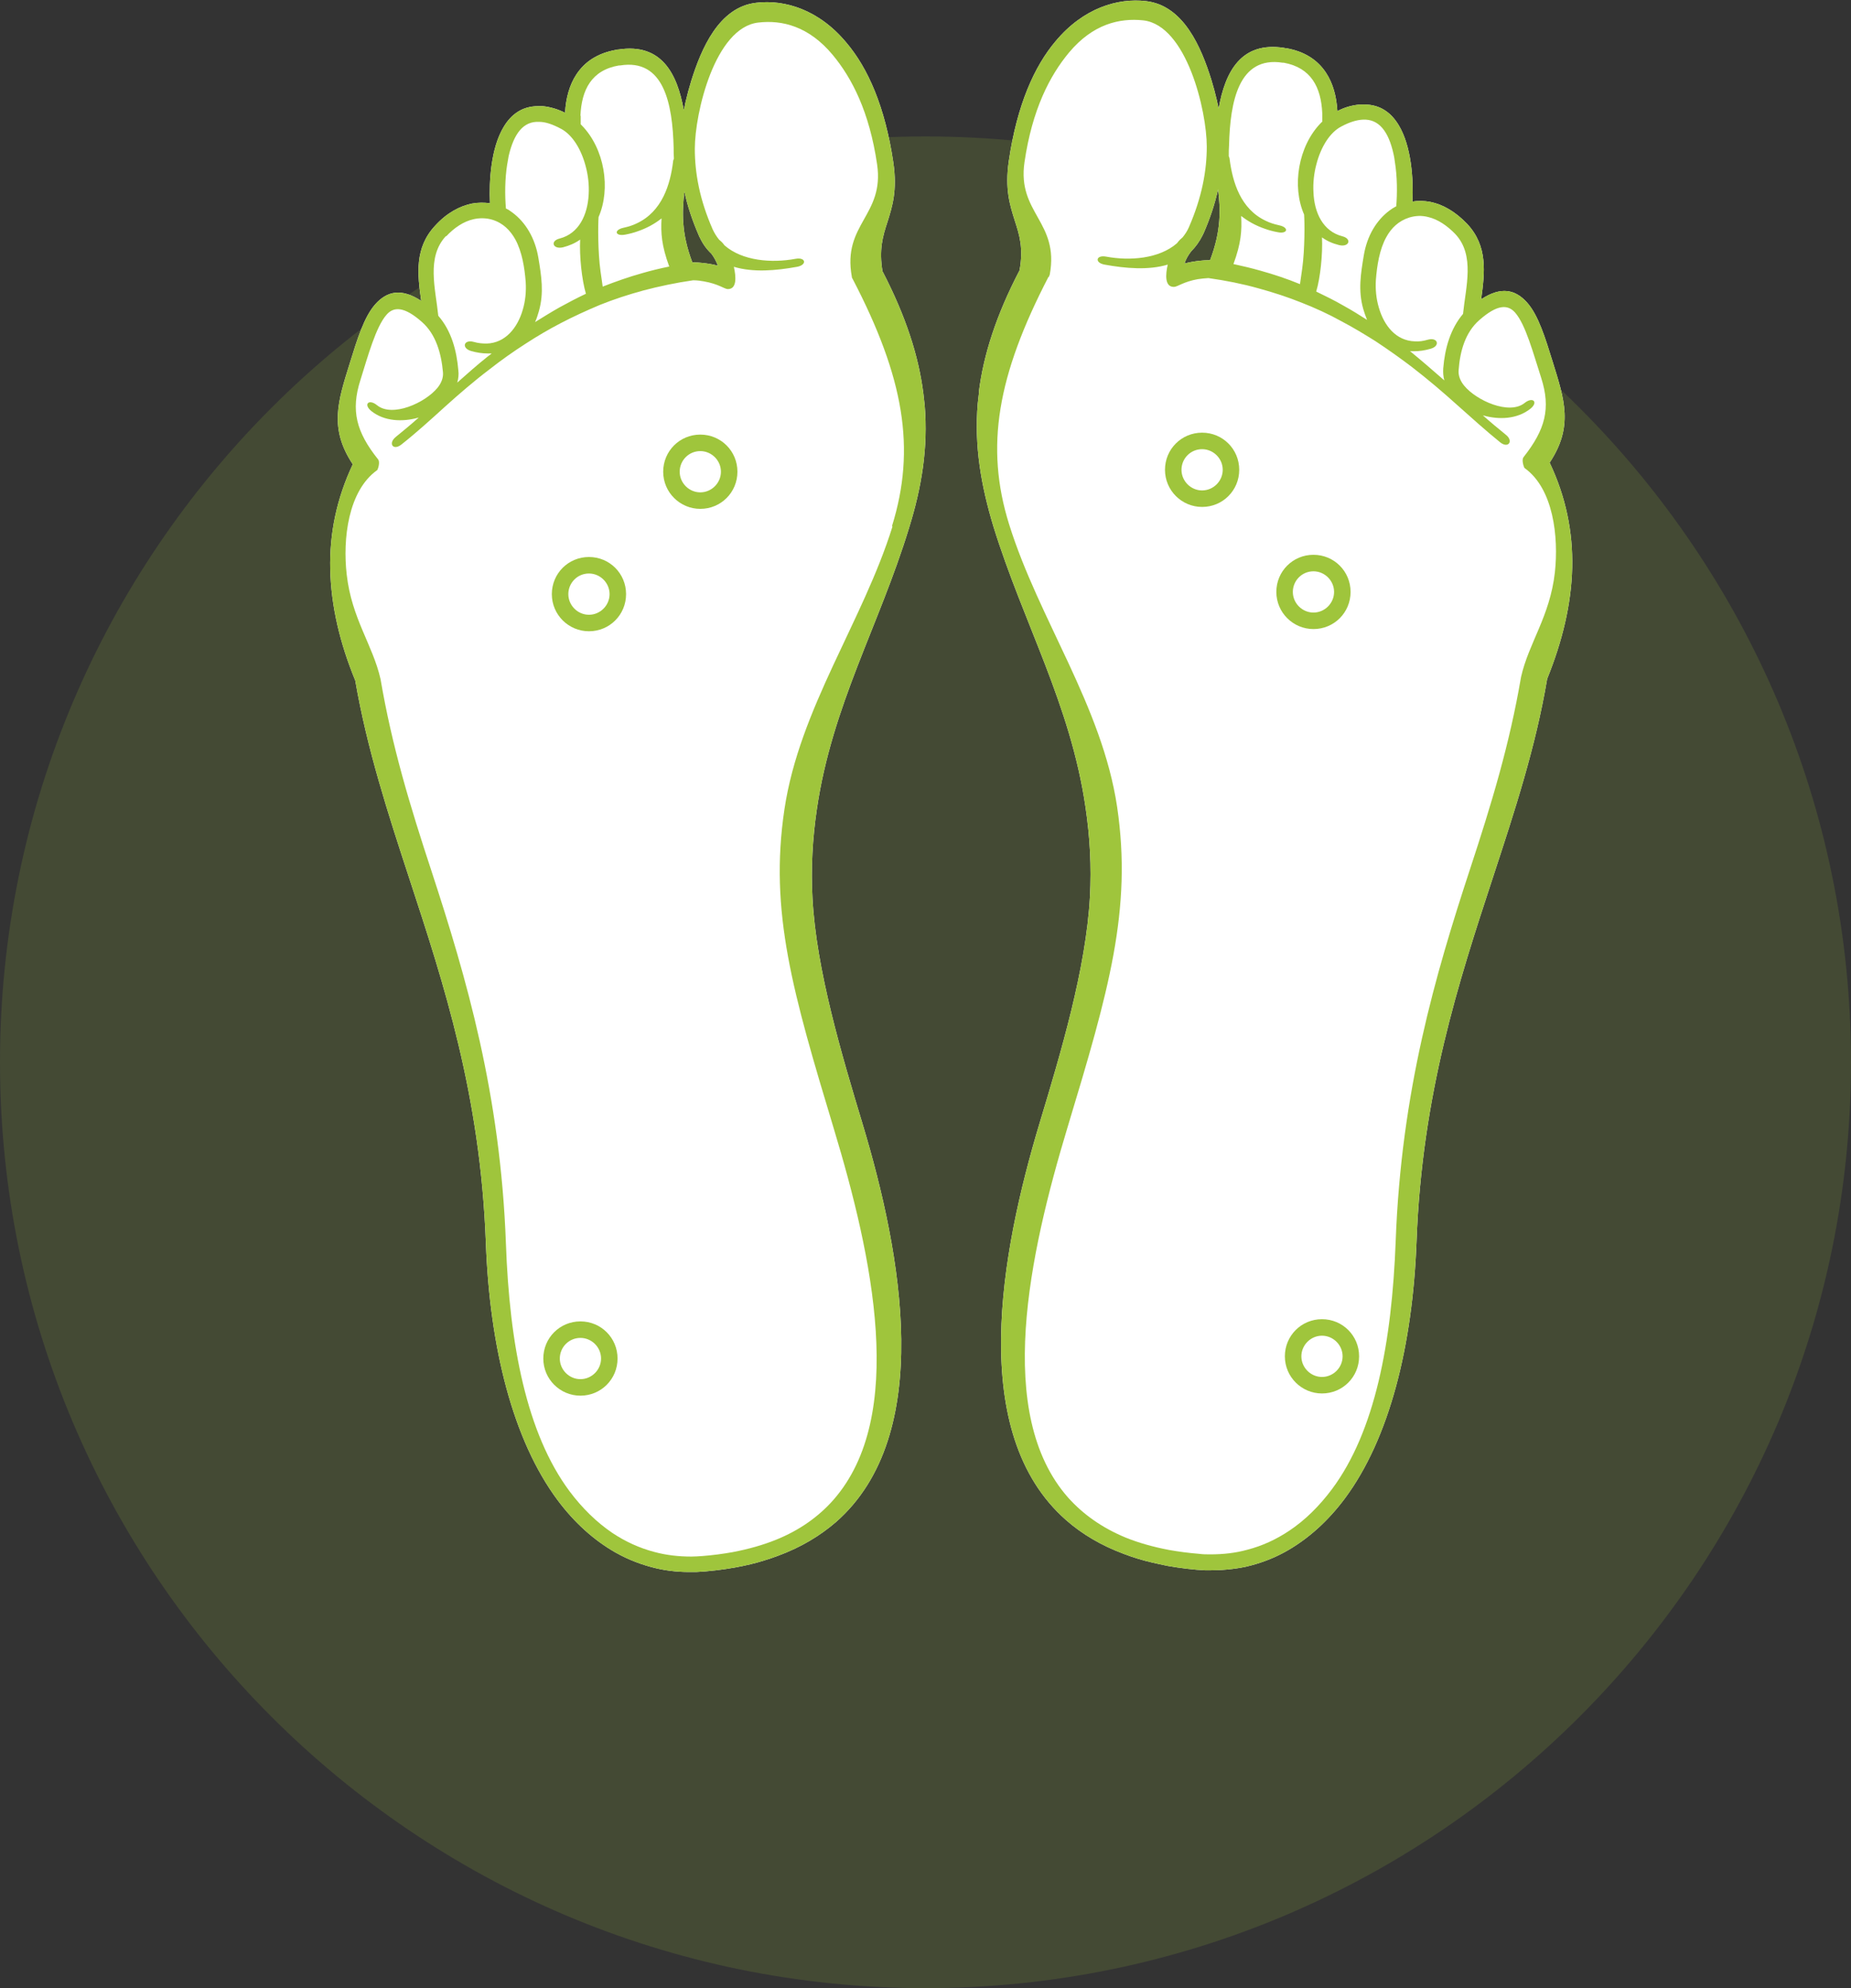 <?xml version="1.0" encoding="UTF-8"?>
<svg xmlns="http://www.w3.org/2000/svg" id="Warstwa_2" data-name="Warstwa 2" viewBox="0 0 67.32 72.28">
  <rect x="0" y="0" width="67.32" height="72.28" fill="#333333" stroke="none"/>
  <defs>
    <style>
      .cls-1 {
        fill: #fff;
      }

      .cls-2 {
        fill: #9fc53c;
      }

      .cls-3 {
        opacity: .16;
      }
    </style>
  </defs>
  <g id="Warstwa_1-2" data-name="Warstwa 1">
    <g>
      <g class="cls-3">
        <circle class="cls-2" cx="33.66" cy="38.62" r="32.23"></circle>
        <path class="cls-2" d="m33.66,72.28C15.1,72.28,0,57.18,0,38.62S15.1,4.96,33.66,4.96s33.66,15.1,33.66,33.66-15.1,33.66-33.66,33.66Zm0-64.45C16.68,7.83,2.87,21.64,2.87,38.62s13.81,30.79,30.79,30.79,30.79-13.81,30.79-30.79S50.64,7.83,33.66,7.83Z"></path>
      </g>
      <path class="cls-1" d="m35.61,14.23l-.05.44c-.13,1.55.12,2.98.57,4.47,1.09,3.52,2.8,6.45,3.35,10.21.16,1.08.22,2.16.16,3.25-.14,2.61-1.06,5.68-1.83,8.23-1.42,4.72-2.64,11.28.97,14.44.57.5,1.27.92,2.11,1.23.16.06.33.12.5.17.32.1.69.18,1.08.26.46.08.94.14,1.38.16.04,0,.08,0,.12,0,.46,0,.91-.04,1.34-.13.52-.12,1.03-.31,1.5-.58.77-.44,1.48-1.07,2.1-1.9,1.63-2.19,2.47-5.57,2.61-9.36.2-5.36,1.53-9.42,2.78-13.23.79-2.41,1.55-4.72,1.97-7.21.55-1.36.88-2.71.91-4.04.03-1.3-.23-2.58-.82-3.82.87-1.31.54-2.29.11-3.67-.27-.87-.52-1.69-.93-2.15-.42-.47-.94-.6-1.67-.12.13-.97.25-1.93-.51-2.74-.43-.45-.89-.71-1.34-.8-.22-.04-.44-.05-.65-.01.04-.83-.04-2.02-.5-2.78-.27-.45-.67-.75-1.25-.75-.06,0-.11,0-.17,0-.3.03-.57.11-.81.24-.03-.53-.16-1.01-.41-1.39-.3-.46-.77-.78-1.46-.9-.02,0-.05,0-.07-.01-1.56-.24-2.14.86-2.38,2.21-.02-.1-.04-.19-.06-.29-.06-.26-.13-.52-.21-.78-.36-1.14-.99-2.68-2.37-2.84-1.03-.12-2.28.25-3.29,1.46-.77.91-1.4,2.31-1.7,4.35-.15,1.03.04,1.61.22,2.18.16.5.32.98.17,1.8-.85,1.63-1.31,3.07-1.48,4.42Zm8.4-4.77h-.02s-.03,0-.04,0c-.1,0-.21.01-.31.02-.19.02-.37.05-.56.1.05-.16.14-.31.24-.44.16-.16.3-.35.42-.59,0-.02.02-.04.03-.06.24-.55.42-1.09.53-1.61.09.73.12,1.5-.29,2.58Z"></path>
      <path class="cls-2" d="m35.61,14.23l-.05.44c-.13,1.55.12,2.98.57,4.47,1.09,3.52,2.8,6.45,3.35,10.21.16,1.08.22,2.16.16,3.25-.14,2.61-1.06,5.68-1.83,8.23-1.42,4.72-2.64,11.28.97,14.44.57.5,1.27.92,2.11,1.23.16.06.33.12.5.17.32.1.69.18,1.08.26.46.08.94.14,1.38.16.04,0,.08,0,.12,0,.46,0,.91-.04,1.34-.13.52-.12,1.03-.31,1.5-.58.77-.44,1.48-1.07,2.1-1.9,1.63-2.19,2.47-5.57,2.61-9.36.2-5.36,1.53-9.42,2.78-13.23.79-2.41,1.55-4.72,1.97-7.21.55-1.36.88-2.71.91-4.04.03-1.3-.23-2.58-.82-3.82.87-1.31.54-2.29.11-3.67-.27-.87-.52-1.69-.93-2.15-.42-.47-.94-.6-1.67-.12.13-.97.25-1.93-.51-2.74-.43-.45-.89-.71-1.34-.8-.22-.04-.44-.05-.65-.01.04-.83-.04-2.02-.5-2.78-.27-.45-.67-.75-1.25-.75-.06,0-.11,0-.17,0-.3.03-.57.11-.81.24-.03-.53-.16-1.01-.41-1.39-.3-.46-.77-.78-1.46-.9-.02,0-.05,0-.07-.01-1.56-.24-2.14.86-2.38,2.21-.02-.1-.04-.19-.06-.29-.06-.26-.13-.52-.21-.78-.36-1.14-.99-2.68-2.37-2.84-1.03-.12-2.28.25-3.29,1.46-.77.91-1.4,2.31-1.7,4.35-.15,1.03.04,1.61.22,2.18.16.5.32.98.17,1.8-.85,1.63-1.31,3.07-1.48,4.42Zm8.4-4.77h-.02s-.03,0-.04,0c-.1,0-.21.01-.31.02-.19.02-.37.05-.56.1.05-.16.14-.31.24-.44.16-.16.3-.35.42-.59,0-.02.02-.04.03-.06.24-.55.42-1.09.53-1.61.09.73.12,1.5-.29,2.58Zm4.07-5.03l-.04.04c-.83.85-1.06,2.31-.61,3.33.02.27.03,1.25-.07,1.97-.03.2-.06.42-.08.56-.46-.19-.94-.35-1.44-.49-.32-.09-.65-.17-.98-.24.28-.76.31-1.22.28-1.75.24.19.52.35.87.47.14.05.29.09.45.12.37.08.44-.17.06-.25-.18-.04-.34-.09-.48-.16-.92-.43-1.21-1.4-1.32-2.25,0-.04-.02-.07-.03-.1,0-.14,0-.28.01-.4.04-1.59.35-3.25,1.95-3h.04c.99.18,1.36.89,1.4,1.84,0,.1,0,.2,0,.31Zm2.7,3.07c-.08.04-.16.09-.24.15-.47.35-.82.91-.94,1.64-.11.66-.21,1.27-.02,1.94.04.14.09.28.14.4-.28-.18-.57-.36-.88-.53-.31-.18-.64-.34-.97-.5.15-.5.24-1.36.21-1.97.18.13.38.22.62.28.37.09.48-.23.12-.32-.7-.18-1.02-.85-1.05-1.6-.02-.34.02-.7.11-1.03.16-.61.48-1.14.9-1.36.3-.16.56-.24.79-.25.58-.03.93.43,1.11,1.24.02.09.04.19.05.29.09.55.09,1.15.05,1.63Zm2.44,3.9h0c-.47.55-.67,1.26-.73,1.99-.01.15,0,.3.04.44-.36-.31-.72-.63-1.11-.95-.05-.04-.09-.08-.14-.11.05,0,.1,0,.15,0,.19,0,.39-.03.6-.09.36-.1.27-.43-.1-.33-.17.05-.32.07-.47.06-.69-.02-1.12-.57-1.31-1.22-.1-.33-.13-.68-.11-1.01.04-.52.13-1.11.38-1.56.18-.33.45-.59.83-.71.23-.07.46-.08.69-.02.35.08.69.31.99.62.72.77.38,1.91.28,2.9Zm-15.07-1.34s.02-.05.03-.08c.35-1.92-1.19-2.23-.92-4.08.28-1.92.92-3.15,1.62-3.99.87-1.04,1.84-1.26,2.7-1.17,1.58.18,2.31,3.29,2.31,4.59,0,.86-.17,1.83-.65,2.93-.06.14-.14.26-.23.37-.06.05-.13.11-.2.21-.65.57-1.72.65-2.58.49-.37-.07-.43.22-.06.29.77.14,1.6.21,2.3,0-.08.35-.12.82.23.81.12,0,.35-.19.86-.28.12-.02.25-.03.39-.04.64.09,1.24.21,1.81.37.55.15,1.07.32,1.57.52.51.2.99.42,1.44.67.44.23.85.48,1.25.73.47.31.92.63,1.34.95.57.44,1.11.9,1.61,1.35.55.49,1.07.96,1.59,1.38.3.24.5-.05.2-.28-.27-.22-.55-.45-.83-.7.59.17,1.25.14,1.73-.24.3-.24.09-.45-.21-.21-.56.45-1.76-.09-2.2-.63h0c-.14-.17-.22-.37-.2-.57.05-.68.24-1.37.76-1.82.64-.56,1.02-.57,1.29-.27.39.44.67,1.51.95,2.37.36,1.12.15,1.89-.64,2.89-.07.09-.01.3.03.39,1.06.75,1.25,2.51,1.11,3.8-.18,1.6-.95,2.56-1.23,3.8-.42,2.46-1.07,4.6-1.86,7-1.26,3.84-2.5,8.07-2.7,13.52-.14,3.68-.75,6.9-2.31,9-.47.63-.99,1.14-1.56,1.52-.48.32-.98.55-1.52.69-.43.12-.88.17-1.35.17-.14,0-.27,0-.41-.02-.38-.03-.75-.08-1.09-.14-.58-.11-1.11-.26-1.58-.45-.87-.36-1.55-.85-2.09-1.45-2.69-3.04-1.42-8.85-.02-13.48,1.49-4.93,2.35-7.89,1.8-11.63-.55-3.68-2.85-6.82-3.93-10.28-.88-2.82-.43-5.4,1.43-8.99Z"></path>
      <path class="cls-2" d="m43.72,18.43c-.74,0-1.35-.6-1.35-1.35s.6-1.35,1.35-1.35,1.35.6,1.35,1.35-.6,1.35-1.35,1.35Zm0-2.1c-.42,0-.75.34-.75.75s.34.75.75.75.75-.34.75-.75-.34-.75-.75-.75Z"></path>
      <path class="cls-2" d="m47.77,22.87c-.74,0-1.35-.6-1.35-1.35s.6-1.35,1.35-1.35,1.35.6,1.35,1.35-.6,1.35-1.35,1.35Zm0-2.1c-.42,0-.75.34-.75.75s.34.75.75.75.75-.34.75-.75-.34-.75-.75-.75Z"></path>
      <path class="cls-2" d="m48.08,50.66c-.74,0-1.35-.6-1.35-1.35s.6-1.35,1.35-1.35,1.35.6,1.35,1.35-.6,1.35-1.35,1.35Zm0-2.1c-.41,0-.75.34-.75.75s.34.75.75.75.75-.34.75-.75-.34-.75-.75-.75Z"></path>
      <g>
        <g>
          <path class="cls-1" d="m32.1,9.89c-.14-.82.01-1.31.17-1.8.18-.57.37-1.15.22-2.18-.3-2.04-.93-3.44-1.7-4.35C29.78.34,28.53-.02,27.51.1c-1.37.15-2.01,1.69-2.37,2.84-.08.26-.15.52-.21.78-.02.1-.04.19-.06.29-.24-1.35-.82-2.45-2.38-2.21-.02,0-.05,0-.07.01-.69.12-1.16.44-1.46.9-.25.38-.38.86-.41,1.39-.24-.12-.51-.21-.81-.24-.06,0-.12,0-.17,0-.58,0-.98.3-1.25.75-.46.76-.54,1.95-.5,2.78-.21-.03-.43-.03-.65.01-.45.09-.92.34-1.34.8-.76.81-.65,1.77-.51,2.74-.73-.48-1.25-.35-1.67.12-.41.46-.66,1.28-.93,2.15-.43,1.38-.76,2.36.11,3.67-.59,1.25-.85,2.52-.82,3.82.03,1.33.35,2.68.91,4.04.43,2.49,1.18,4.8,1.97,7.21,1.25,3.81,2.58,7.86,2.78,13.23.14,3.8.98,7.17,2.61,9.36.62.83,1.33,1.46,2.1,1.9.48.27.98.46,1.5.58.43.1.88.14,1.34.13.04,0,.08,0,.12,0,.43-.02.92-.08,1.38-.16.39-.07.77-.16,1.08-.26.17-.05.34-.11.5-.17.84-.31,1.53-.73,2.11-1.23,3.6-3.17,2.39-9.72.97-14.44-.77-2.55-1.69-5.62-1.83-8.23-.06-1.09,0-2.17.16-3.25.55-3.76,2.27-6.68,3.35-10.21.46-1.48.7-2.92.57-4.47l-.05-.44c-.17-1.34-.63-2.78-1.48-4.42Zm-7.21-2.93c.11.52.29,1.06.53,1.61,0,.02.02.04.03.06.11.24.25.43.42.59.1.13.18.28.24.44-.18-.05-.37-.08-.56-.1-.1-.01-.2-.02-.31-.02-.01,0-.03,0-.04,0h-.02c-.41-1.08-.37-1.85-.29-2.58Z"></path>
          <path class="cls-2" d="m32.1,9.89c-.14-.82.01-1.31.17-1.8.18-.57.37-1.15.22-2.18-.3-2.04-.93-3.44-1.7-4.35C29.78.34,28.53-.02,27.51.1c-1.37.15-2.01,1.69-2.37,2.84-.08.26-.15.52-.21.78-.02.1-.04.19-.06.29-.24-1.35-.82-2.45-2.38-2.21-.02,0-.05,0-.07.01-.69.12-1.16.44-1.46.9-.25.38-.38.86-.41,1.39-.24-.12-.51-.21-.81-.24-.06,0-.12,0-.17,0-.58,0-.98.3-1.25.75-.46.76-.54,1.95-.5,2.78-.21-.03-.43-.03-.65.01-.45.09-.92.34-1.34.8-.76.81-.65,1.77-.51,2.74-.73-.48-1.25-.35-1.67.12-.41.46-.66,1.28-.93,2.15-.43,1.38-.76,2.36.11,3.67-.59,1.25-.85,2.52-.82,3.82.03,1.33.35,2.68.91,4.04.43,2.49,1.18,4.8,1.97,7.21,1.25,3.81,2.58,7.86,2.78,13.23.14,3.8.98,7.17,2.61,9.36.62.83,1.33,1.46,2.1,1.9.48.27.98.46,1.5.58.43.1.88.14,1.34.13.04,0,.08,0,.12,0,.43-.02.92-.08,1.38-.16.39-.07.77-.16,1.08-.26.17-.05.34-.11.5-.17.84-.31,1.53-.73,2.11-1.23,3.6-3.17,2.39-9.72.97-14.44-.77-2.55-1.69-5.62-1.83-8.23-.06-1.09,0-2.17.16-3.25.55-3.76,2.27-6.68,3.35-10.21.46-1.48.7-2.92.57-4.47l-.05-.44c-.17-1.34-.63-2.78-1.48-4.42Zm-7.21-2.93c.11.52.29,1.06.53,1.61,0,.02.02.04.03.06.11.24.25.43.42.59.1.13.18.28.24.44-.18-.05-.37-.08-.56-.1-.1-.01-.2-.02-.31-.02-.01,0-.03,0-.04,0h-.02c-.41-1.08-.37-1.85-.29-2.58Zm-3.78-2.75c.04-.94.4-1.66,1.4-1.83h.04c1.6-.26,1.91,1.4,1.95,2.99,0,.12,0,.26.01.4-.01.03-.03.06-.03.1-.1.84-.4,1.82-1.32,2.25-.14.07-.3.12-.48.16-.37.08-.31.32.06.25.16-.03.31-.07.45-.12.35-.12.63-.28.87-.47-.03.53,0,.99.28,1.75-.34.07-.67.15-.98.24-.5.14-.98.31-1.44.49-.02-.14-.05-.36-.08-.56-.1-.72-.09-1.7-.07-1.97.45-1.03.22-2.48-.61-3.33l-.04-.04c0-.1,0-.21,0-.31Zm-2.66,1.75c.02-.1.03-.19.05-.29.19-.81.53-1.27,1.11-1.24.23,0,.49.09.79.25.42.22.74.75.9,1.36.09.33.13.69.11,1.03-.04.75-.36,1.42-1.05,1.6-.37.09-.25.41.12.32.23-.06.44-.15.62-.28-.03.61.06,1.46.21,1.97-.34.16-.66.33-.97.5-.3.17-.59.35-.88.53.06-.13.1-.26.14-.4.19-.67.09-1.28-.02-1.94-.12-.72-.47-1.29-.94-1.64-.08-.06-.15-.11-.24-.15-.04-.48-.04-1.07.05-1.63Zm-2.22,2.63c.29-.31.63-.54.99-.62.22-.05.46-.05.69.02.39.12.65.39.83.71.25.46.34,1.04.38,1.56.02.33-.01.68-.11,1.01-.19.65-.63,1.2-1.31,1.22-.15,0-.3-.01-.47-.06-.36-.1-.46.22-.1.33.21.06.41.09.6.09.05,0,.1,0,.15,0-.05.04-.09.08-.14.11-.39.31-.75.63-1.11.95.04-.14.06-.29.04-.44-.06-.72-.25-1.44-.73-1.99h0c-.1-.99-.44-2.13.28-2.9Zm16.23,10.55c-1.08,3.46-3.38,6.61-3.93,10.28-.56,3.73.31,6.69,1.8,11.63,1.4,4.63,2.66,10.43-.02,13.48-.53.6-1.22,1.1-2.09,1.45-.47.19-1,.34-1.58.45-.34.06-.7.11-1.09.14-.14.01-.28.02-.41.02-.46,0-.91-.05-1.35-.17-.53-.14-1.04-.37-1.52-.69-.56-.38-1.09-.89-1.56-1.52-1.56-2.1-2.18-5.33-2.31-9-.2-5.44-1.44-9.67-2.7-13.52-.79-2.4-1.44-4.54-1.86-7-.28-1.24-1.05-2.2-1.23-3.8-.15-1.29.05-3.05,1.11-3.8.05-.09.1-.31.03-.39-.79-.99-1-1.77-.64-2.89.27-.86.56-1.93.95-2.37.26-.3.65-.3,1.29.27.51.45.7,1.15.76,1.82.02.2-.06.4-.2.57h0c-.44.54-1.64,1.09-2.2.63-.3-.24-.5-.03-.21.21.47.38,1.14.41,1.73.24-.28.25-.56.48-.83.7-.3.24-.1.52.2.28.52-.41,1.04-.88,1.59-1.38.5-.45,1.03-.91,1.61-1.35.42-.33.87-.65,1.34-.95.4-.26.81-.5,1.25-.73.46-.24.94-.46,1.44-.67.5-.2,1.02-.37,1.57-.52.57-.15,1.18-.28,1.81-.37.15,0,.28.02.39.04.52.09.74.27.86.28.35.01.31-.45.23-.81.7.21,1.53.14,2.3,0,.37-.07.32-.36-.06-.29-.86.16-1.93.08-2.58-.49-.07-.1-.14-.16-.2-.21-.09-.11-.17-.24-.23-.37-.48-1.09-.65-2.06-.65-2.93,0-1.3.73-4.41,2.31-4.59.86-.1,1.83.13,2.7,1.17.7.84,1.34,2.07,1.62,3.99.27,1.86-1.27,2.16-.92,4.08,0,.03.01.05.03.08,1.87,3.59,2.31,6.17,1.43,8.99Z"></path>
        </g>
        <path class="cls-2" d="m25.47,18.5c-.74,0-1.35-.6-1.35-1.35s.6-1.35,1.35-1.35,1.35.6,1.35,1.35-.6,1.35-1.35,1.35Zm0-2.1c-.42,0-.75.34-.75.75s.34.75.75.75.75-.34.75-.75-.34-.75-.75-.75Z"></path>
        <path class="cls-2" d="m21.42,22.95c-.74,0-1.35-.6-1.35-1.35s.6-1.35,1.35-1.35,1.35.6,1.35,1.35-.6,1.35-1.35,1.35Zm0-2.1c-.42,0-.75.34-.75.75s.34.75.75.75.75-.34.75-.75-.34-.75-.75-.75Z"></path>
        <path class="cls-2" d="m21.11,50.74c-.74,0-1.35-.6-1.35-1.35s.6-1.35,1.35-1.35,1.35.6,1.35,1.35-.6,1.35-1.35,1.35Zm0-2.1c-.42,0-.75.34-.75.75s.34.75.75.75.75-.34.75-.75-.34-.75-.75-.75Z"></path>
      </g>
    </g>
  </g>
</svg>

